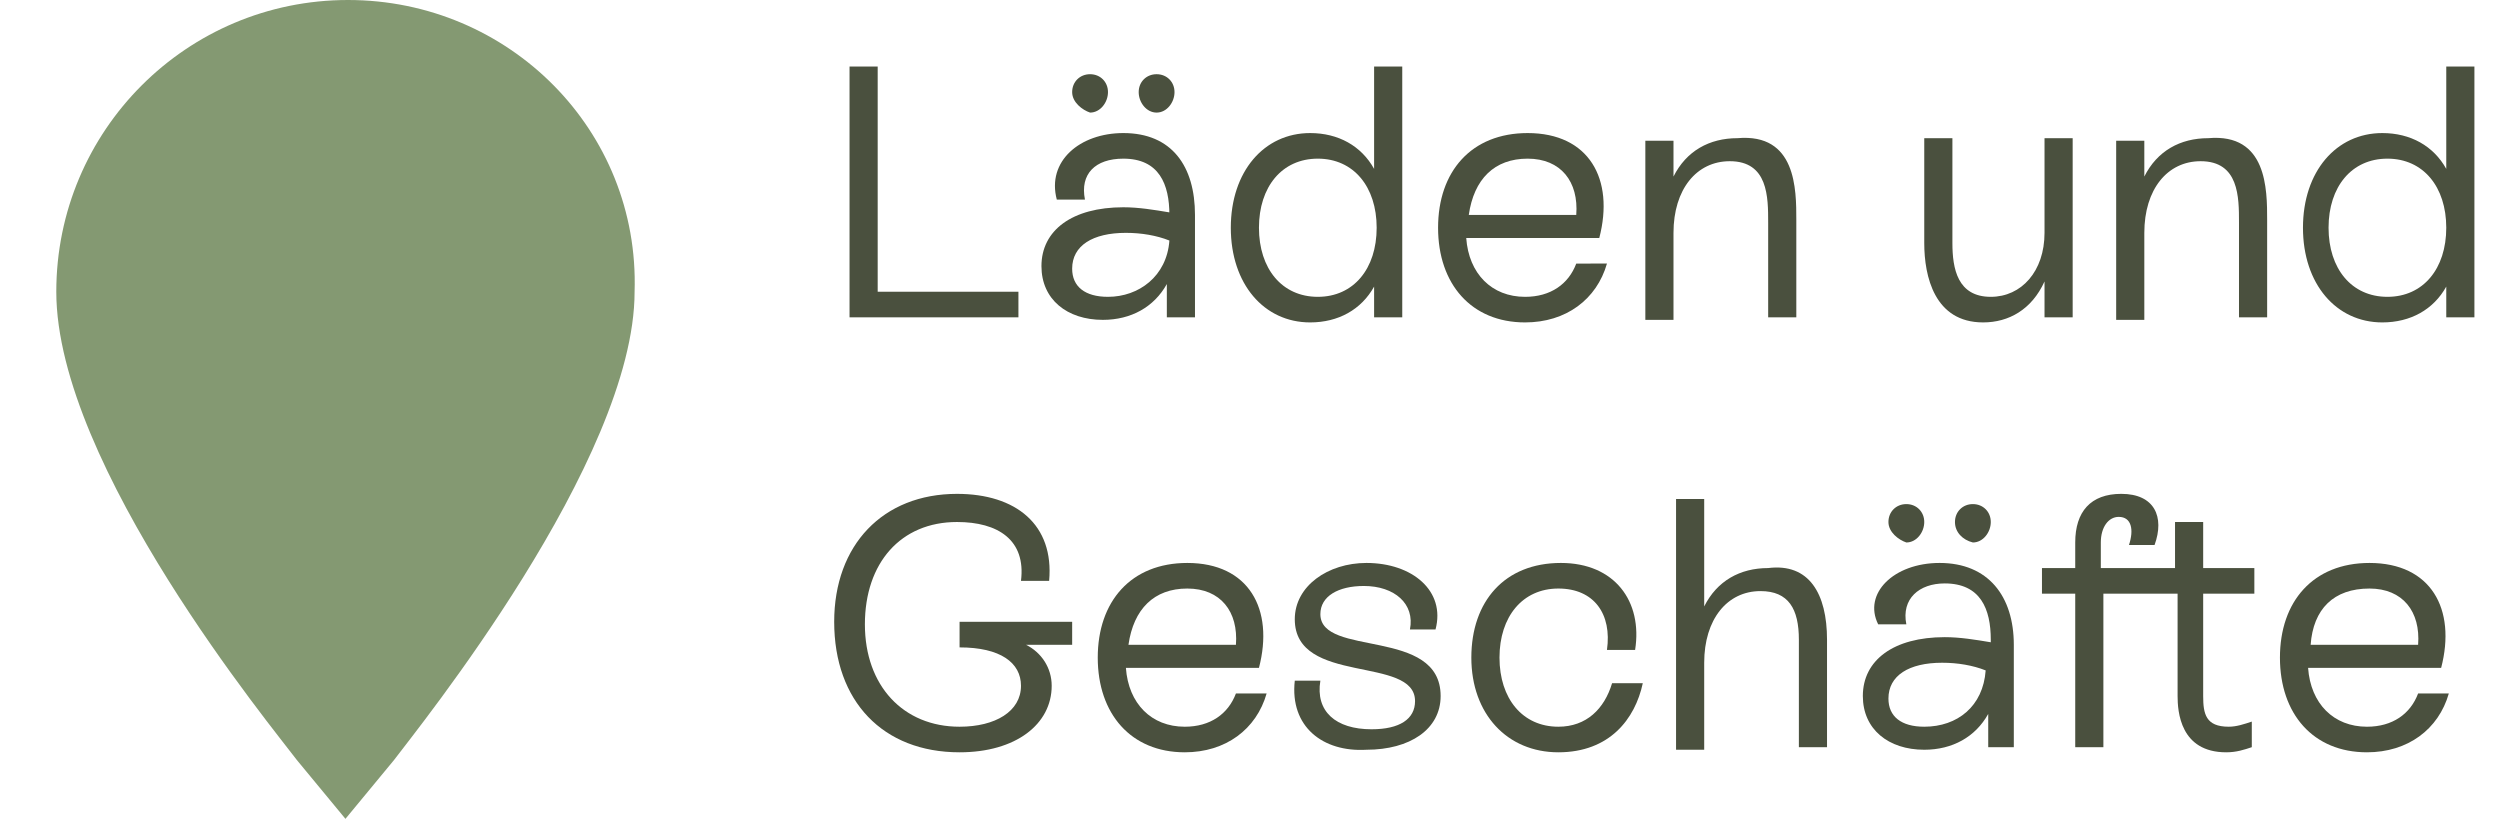 <?xml version="1.0" encoding="utf-8"?>
<!-- Generator: Adobe Illustrator 26.0.2, SVG Export Plug-In . SVG Version: 6.00 Build 0)  -->
<svg version="1.1" id="Ebene_1" xmlns="http://www.w3.org/2000/svg" xmlns:xlink="http://www.w3.org/1999/xlink" x="0px" y="0px"
	 width="97.7px" height="32px" viewBox="0 0 97.7 32" style="enable-background:new 0 0 97.7 32;" xml:space="preserve">
<style type="text/css">
	.st0{fill:#849972;}
	.st1{fill:#4A503E;}
</style>
<path class="st0" d="M13.6,0C7.3,0,2.2,5.1,2.2,11.4c0,6.8,8.5,17.1,9.4,18.3l1.9,2.3l1.9-2.3c0.9-1.2,9.4-11.7,9.4-18.3
	C25,5.1,19.9,0,13.6,0z"/>
<g>
	<path class="st1" d="M34.3,11.4h5.5v1h-6.6V2.6h1.1V11.4z"/>
	<path class="st1" d="M46.7,8.4v4h-1.1v-1.3c-0.5,0.9-1.4,1.4-2.5,1.4c-1.4,0-2.4-0.8-2.4-2.1c0-1.4,1.2-2.3,3.2-2.3
		c0.6,0,1.2,0.1,1.8,0.2V8.4c0-1.2-0.4-2.2-1.8-2.2c-1.1,0-1.7,0.6-1.5,1.6h-1.1c-0.4-1.5,0.9-2.6,2.6-2.6
		C45.8,5.2,46.7,6.5,46.7,8.4z M45.7,9.4c-0.5-0.2-1.1-0.3-1.7-0.3c-1.3,0-2.1,0.5-2.1,1.4c0,0.7,0.5,1.1,1.4,1.1
		C44.5,11.6,45.6,10.8,45.7,9.4z M41.9,3.6c0-0.4,0.3-0.7,0.7-0.7c0.4,0,0.7,0.3,0.7,0.7c0,0.4-0.3,0.8-0.7,0.8
		C42.3,4.3,41.9,4,41.9,3.6z M44.5,3.6c0-0.4,0.3-0.7,0.7-0.7s0.7,0.3,0.7,0.7c0,0.4-0.3,0.8-0.7,0.8S44.5,4,44.5,3.6z"/>
	<path class="st1" d="M53.7,2.6h1.1v9.8h-1.1v-1.2c-0.5,0.9-1.4,1.4-2.5,1.4c-1.8,0-3.1-1.5-3.1-3.7c0-2.2,1.3-3.7,3.1-3.7
		c1.1,0,2,0.5,2.5,1.4V2.6z M53.8,8.9c0-1.6-0.9-2.7-2.3-2.7c-1.4,0-2.3,1.1-2.3,2.7s0.9,2.7,2.3,2.7C52.9,11.6,53.8,10.5,53.8,8.9z
		"/>
	<path class="st1" d="M62.8,10.3c-0.4,1.4-1.6,2.3-3.2,2.3c-2.1,0-3.4-1.5-3.4-3.7c0-2.2,1.3-3.7,3.5-3.7c2.4,0,3.4,1.8,2.8,4.1
		h-5.2c0.1,1.4,1,2.3,2.3,2.3c1,0,1.7-0.5,2-1.3H62.8z M57.4,8.4h4.2c0.1-1.3-0.6-2.2-1.9-2.2C58.4,6.2,57.6,7,57.4,8.4z"/>
	<path class="st1" d="M70.2,8.6v3.8h-1.1V8.7c0-1,0-2.4-1.5-2.4c-1.3,0-2.2,1.1-2.2,2.8v3.4h-1.1v-7h1.1v1.4c0.5-1,1.4-1.5,2.5-1.5
		C70.2,5.2,70.2,7.4,70.2,8.6z"/>
	<path class="st1" d="M79.9,5.4H81v7h-1.1V11c-0.5,1.1-1.4,1.6-2.4,1.6c-1.9,0-2.3-1.8-2.3-3.1V5.4h1.1v4.1c0,1,0.2,2.1,1.5,2.1
		c1.2,0,2.1-1,2.1-2.5V5.4z"/>
	<path class="st1" d="M88.6,8.6v3.8h-1.1V8.7c0-1,0-2.4-1.5-2.4c-1.3,0-2.2,1.1-2.2,2.8v3.4h-1.1v-7h1.1v1.4c0.5-1,1.4-1.5,2.5-1.5
		C88.6,5.2,88.6,7.4,88.6,8.6z"/>
	<path class="st1" d="M95.6,2.6h1.1v9.8h-1.1v-1.2c-0.5,0.9-1.4,1.4-2.5,1.4c-1.8,0-3.1-1.5-3.1-3.7c0-2.2,1.3-3.7,3.1-3.7
		c1.1,0,2,0.5,2.5,1.4V2.6z M95.6,8.9c0-1.6-0.9-2.7-2.3-2.7c-1.4,0-2.3,1.1-2.3,2.7s0.9,2.7,2.3,2.7C94.7,11.6,95.6,10.5,95.6,8.9z
		"/>
	<path class="st1" d="M41.9,24.2v1h-1.8c0.6,0.3,1,0.9,1,1.6c0,1.5-1.4,2.6-3.6,2.6c-3,0-4.9-2-4.9-5.1c0-3,1.9-5,4.8-5
		c2.3,0,3.8,1.2,3.6,3.4h-1.1c0.2-1.6-0.9-2.3-2.5-2.3c-2.2,0-3.6,1.6-3.6,4c0,2.4,1.5,4,3.7,4c1.4,0,2.4-0.6,2.4-1.6
		c0-0.9-0.8-1.5-2.4-1.5v-1H41.9z"/>
	<path class="st1" d="M49.5,27.1c-0.4,1.4-1.6,2.3-3.2,2.3c-2.1,0-3.4-1.5-3.4-3.7s1.3-3.7,3.5-3.7c2.4,0,3.4,1.8,2.8,4.1h-5.2
		c0.1,1.4,1,2.3,2.3,2.3c1,0,1.7-0.5,2-1.3H49.5z M44.1,25.2h4.2c0.1-1.3-0.6-2.2-1.9-2.2C45.1,23,44.3,23.8,44.1,25.2z"/>
	<path class="st1" d="M50.6,26.6h1c-0.2,1.2,0.6,1.9,2,1.9c1.1,0,1.7-0.4,1.7-1.1c0-1.8-4.7-0.6-4.7-3.2c0-1.3,1.3-2.2,2.8-2.2
		c1.8,0,3.1,1.1,2.7,2.6h-1c0.2-1-0.6-1.7-1.8-1.7c-1,0-1.7,0.4-1.7,1.1c0,1.7,4.7,0.5,4.7,3.2c0,1.3-1.2,2.1-2.9,2.1
		C51.7,29.4,50.4,28.4,50.6,26.6z"/>
	<path class="st1" d="M57.5,25.7c0-2.2,1.3-3.7,3.5-3.7c2.1,0,3.2,1.5,2.9,3.4h-1.1C63,24,62.3,23,60.9,23c-1.4,0-2.3,1.1-2.3,2.7
		s0.9,2.7,2.3,2.7c1.1,0,1.8-0.7,2.1-1.7h1.2c-0.3,1.4-1.3,2.7-3.3,2.7C58.9,29.4,57.5,27.9,57.5,25.7z"/>
	<path class="st1" d="M71.4,25v4.2h-1.1V25c0-1.2-0.4-1.9-1.5-1.9c-1.3,0-2.2,1.1-2.2,2.8v3.4h-1.1v-9.8h1.1v4.2
		c0.5-1,1.4-1.5,2.5-1.5C70.7,22,71.4,23.2,71.4,25z"/>
	<path class="st1" d="M78.7,25.2v4h-1v-1.3c-0.5,0.9-1.4,1.4-2.5,1.4c-1.4,0-2.4-0.8-2.4-2.1c0-1.4,1.2-2.3,3.2-2.3
		c0.6,0,1.2,0.1,1.8,0.2v-0.1c0-1.2-0.4-2.2-1.8-2.2c-1,0-1.7,0.6-1.5,1.6h-1.1C72.8,23.2,74,22,75.8,22
		C77.7,22,78.7,23.3,78.7,25.2z M77.6,26.2c-0.5-0.2-1.1-0.3-1.7-0.3c-1.3,0-2.1,0.5-2.1,1.4c0,0.7,0.5,1.1,1.4,1.1
		C76.5,28.4,77.5,27.6,77.6,26.2z M73.8,20.4c0-0.4,0.3-0.7,0.7-0.7c0.4,0,0.7,0.3,0.7,0.7c0,0.4-0.3,0.8-0.7,0.8
		C74.2,21.1,73.8,20.8,73.8,20.4z M76.4,20.4c0-0.4,0.3-0.7,0.7-0.7c0.4,0,0.7,0.3,0.7,0.7c0,0.4-0.3,0.8-0.7,0.8
		C76.7,21.1,76.4,20.8,76.4,20.4z"/>
	<path class="st1" d="M81.1,29.2v-6h-1.3v-1h1.3v-1c0-1.2,0.6-1.9,1.8-1.9c1.3,0,1.7,0.9,1.3,2h-1c0.2-0.6,0.1-1.1-0.4-1.1
		c-0.4,0-0.7,0.4-0.7,1v1h2.9v-1.8h1.1v1.8h2v1h-2v4c0,0.7,0.1,1.2,1,1.2c0.3,0,0.6-0.1,0.9-0.2v1c-0.3,0.1-0.6,0.2-1,0.2
		c-1.8,0-1.9-1.6-1.9-2.2v-4h-2.9v6H81.1z"/>
	<path class="st1" d="M95.7,27.1c-0.4,1.4-1.6,2.3-3.2,2.3c-2.1,0-3.4-1.5-3.4-3.7s1.3-3.7,3.5-3.7c2.4,0,3.4,1.8,2.8,4.1h-5.2
		c0.1,1.4,1,2.3,2.3,2.3c1,0,1.7-0.5,2-1.3H95.7z M90.3,25.2h4.2c0.1-1.3-0.6-2.2-1.9-2.2C91.2,23,90.4,23.8,90.3,25.2z"/>
</g>
</svg>
